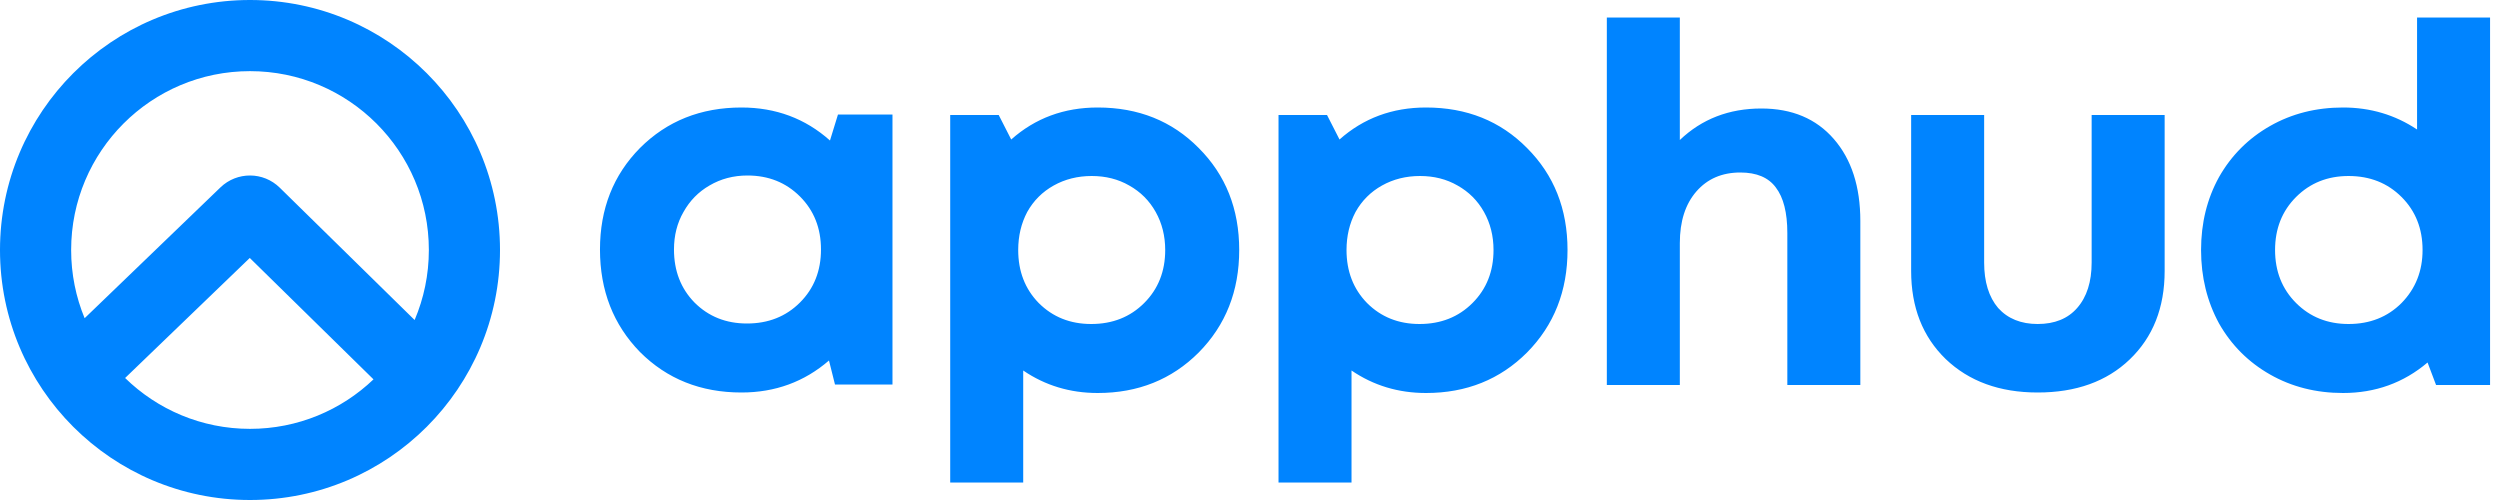 <?xml version="1.0" encoding="UTF-8"?> <svg xmlns="http://www.w3.org/2000/svg" width="120" height="24" viewBox="0 0 120 24" fill="none"> <path fill-rule="evenodd" clip-rule="evenodd" d="M12 20.585C14.299 20.585 16.387 19.681 17.928 18.209L11.989 12.382L6.005 18.144C7.552 19.654 9.667 20.585 12 20.585ZM13.427 9.008L19.902 15.361C20.341 14.329 20.585 13.193 20.585 12C20.585 7.259 16.741 3.415 12 3.415C7.259 3.415 3.415 7.259 3.415 12C3.415 13.159 3.645 14.265 4.062 15.274L10.582 8.995C11.378 8.229 12.639 8.234 13.427 9.008ZM12 24C18.627 24 24 18.627 24 12C24 5.373 18.627 0 12 0C5.373 0 0 5.373 0 12C0 18.627 5.373 24 12 24ZM88.024 6.672C87.176 5.696 86.016 5.208 84.544 5.208C82.992 5.208 81.688 5.712 80.632 6.72V0.84H77.128V18.48H80.632V11.664C80.632 10.624 80.896 9.8 81.424 9.192C81.952 8.584 82.656 8.28 83.536 8.28C84.32 8.28 84.888 8.52 85.24 9C85.608 9.48 85.792 10.208 85.792 11.184V18.48H89.296V10.608C89.296 8.96 88.872 7.648 88.024 6.672ZM42.839 5.496H40.223L39.839 6.744C38.655 5.688 37.239 5.16 35.591 5.16C33.639 5.16 32.015 5.808 30.719 7.104C29.439 8.4 28.799 10.024 28.799 11.976C28.799 13.944 29.439 15.584 30.719 16.896C32.015 18.192 33.639 18.84 35.591 18.84C37.207 18.84 38.607 18.328 39.791 17.304L40.079 18.456H42.839V5.496ZM35.855 15.528C34.847 15.528 34.007 15.192 33.335 14.52C32.679 13.848 32.351 13 32.351 11.976C32.351 11.304 32.503 10.704 32.807 10.176C33.111 9.632 33.527 9.208 34.055 8.904C34.599 8.584 35.207 8.424 35.879 8.424C36.887 8.424 37.727 8.76 38.399 9.432C39.071 10.104 39.407 10.952 39.407 11.976C39.407 13 39.071 13.848 38.399 14.52C37.727 15.192 36.879 15.528 35.855 15.528ZM57.538 7.104C56.258 5.808 54.642 5.16 52.69 5.16C51.074 5.16 49.69 5.672 48.538 6.696L47.938 5.52H45.61V23.16H49.114V17.784C50.17 18.504 51.362 18.864 52.69 18.864C54.626 18.864 56.242 18.216 57.538 16.92C58.834 15.608 59.482 13.968 59.482 12C59.482 10.032 58.834 8.4 57.538 7.104ZM52.378 15.552C51.37 15.552 50.53 15.216 49.858 14.544C49.202 13.872 48.874 13.024 48.874 12C48.874 11.328 49.018 10.72 49.306 10.176C49.61 9.632 50.034 9.208 50.578 8.904C51.122 8.6 51.73 8.448 52.402 8.448C53.074 8.448 53.674 8.6 54.202 8.904C54.746 9.208 55.17 9.632 55.474 10.176C55.778 10.72 55.93 11.328 55.93 12C55.93 13.024 55.594 13.872 54.922 14.544C54.25 15.216 53.402 15.552 52.378 15.552ZM68.449 5.16C70.401 5.16 72.017 5.808 73.297 7.104C74.593 8.4 75.241 10.032 75.241 12C75.241 13.968 74.593 15.608 73.297 16.92C72.001 18.216 70.385 18.864 68.449 18.864C67.121 18.864 65.929 18.504 64.873 17.784V23.16H61.369V5.52H63.697L64.297 6.696C65.449 5.672 66.833 5.16 68.449 5.16ZM65.617 14.544C66.289 15.216 67.129 15.552 68.137 15.552C69.161 15.552 70.009 15.216 70.681 14.544C71.353 13.872 71.689 13.024 71.689 12C71.689 11.328 71.537 10.72 71.233 10.176C70.929 9.632 70.505 9.208 69.961 8.904C69.433 8.6 68.833 8.448 68.161 8.448C67.489 8.448 66.881 8.6 66.337 8.904C65.793 9.208 65.369 9.632 65.065 10.176C64.777 10.72 64.633 11.328 64.633 12C64.633 13.024 64.961 13.872 65.617 14.544ZM102.223 17.256C101.119 18.312 99.647 18.84 97.807 18.84C95.983 18.84 94.511 18.304 93.391 17.232C92.287 16.16 91.735 14.752 91.735 13.008V5.52H95.239V12.6C95.239 13.528 95.463 14.256 95.911 14.784C96.375 15.296 97.007 15.552 97.807 15.552C98.623 15.552 99.255 15.296 99.703 14.784C100.167 14.256 100.399 13.528 100.399 12.6V5.52H103.903V13.008C103.903 14.768 103.343 16.184 102.223 17.256ZM119.523 0.84H116.019V6.216C114.963 5.512 113.779 5.16 112.467 5.16C111.171 5.16 110.003 5.456 108.963 6.048C107.923 6.64 107.107 7.456 106.515 8.496C105.939 9.536 105.651 10.704 105.651 12C105.651 13.296 105.939 14.472 106.515 15.528C107.107 16.568 107.923 17.384 108.963 17.976C110.003 18.568 111.171 18.864 112.467 18.864C114.019 18.864 115.371 18.376 116.523 17.4L116.931 18.48H119.523V0.84ZM112.731 15.552C111.723 15.552 110.883 15.216 110.211 14.544C109.539 13.872 109.203 13.024 109.203 12C109.203 10.976 109.539 10.128 110.211 9.456C110.883 8.784 111.723 8.448 112.731 8.448C113.755 8.448 114.603 8.784 115.275 9.456C115.947 10.128 116.283 10.976 116.283 12C116.283 13.008 115.947 13.856 115.275 14.544C114.603 15.216 113.755 15.552 112.731 15.552Z" fill="#0084FF"></path> </svg> 